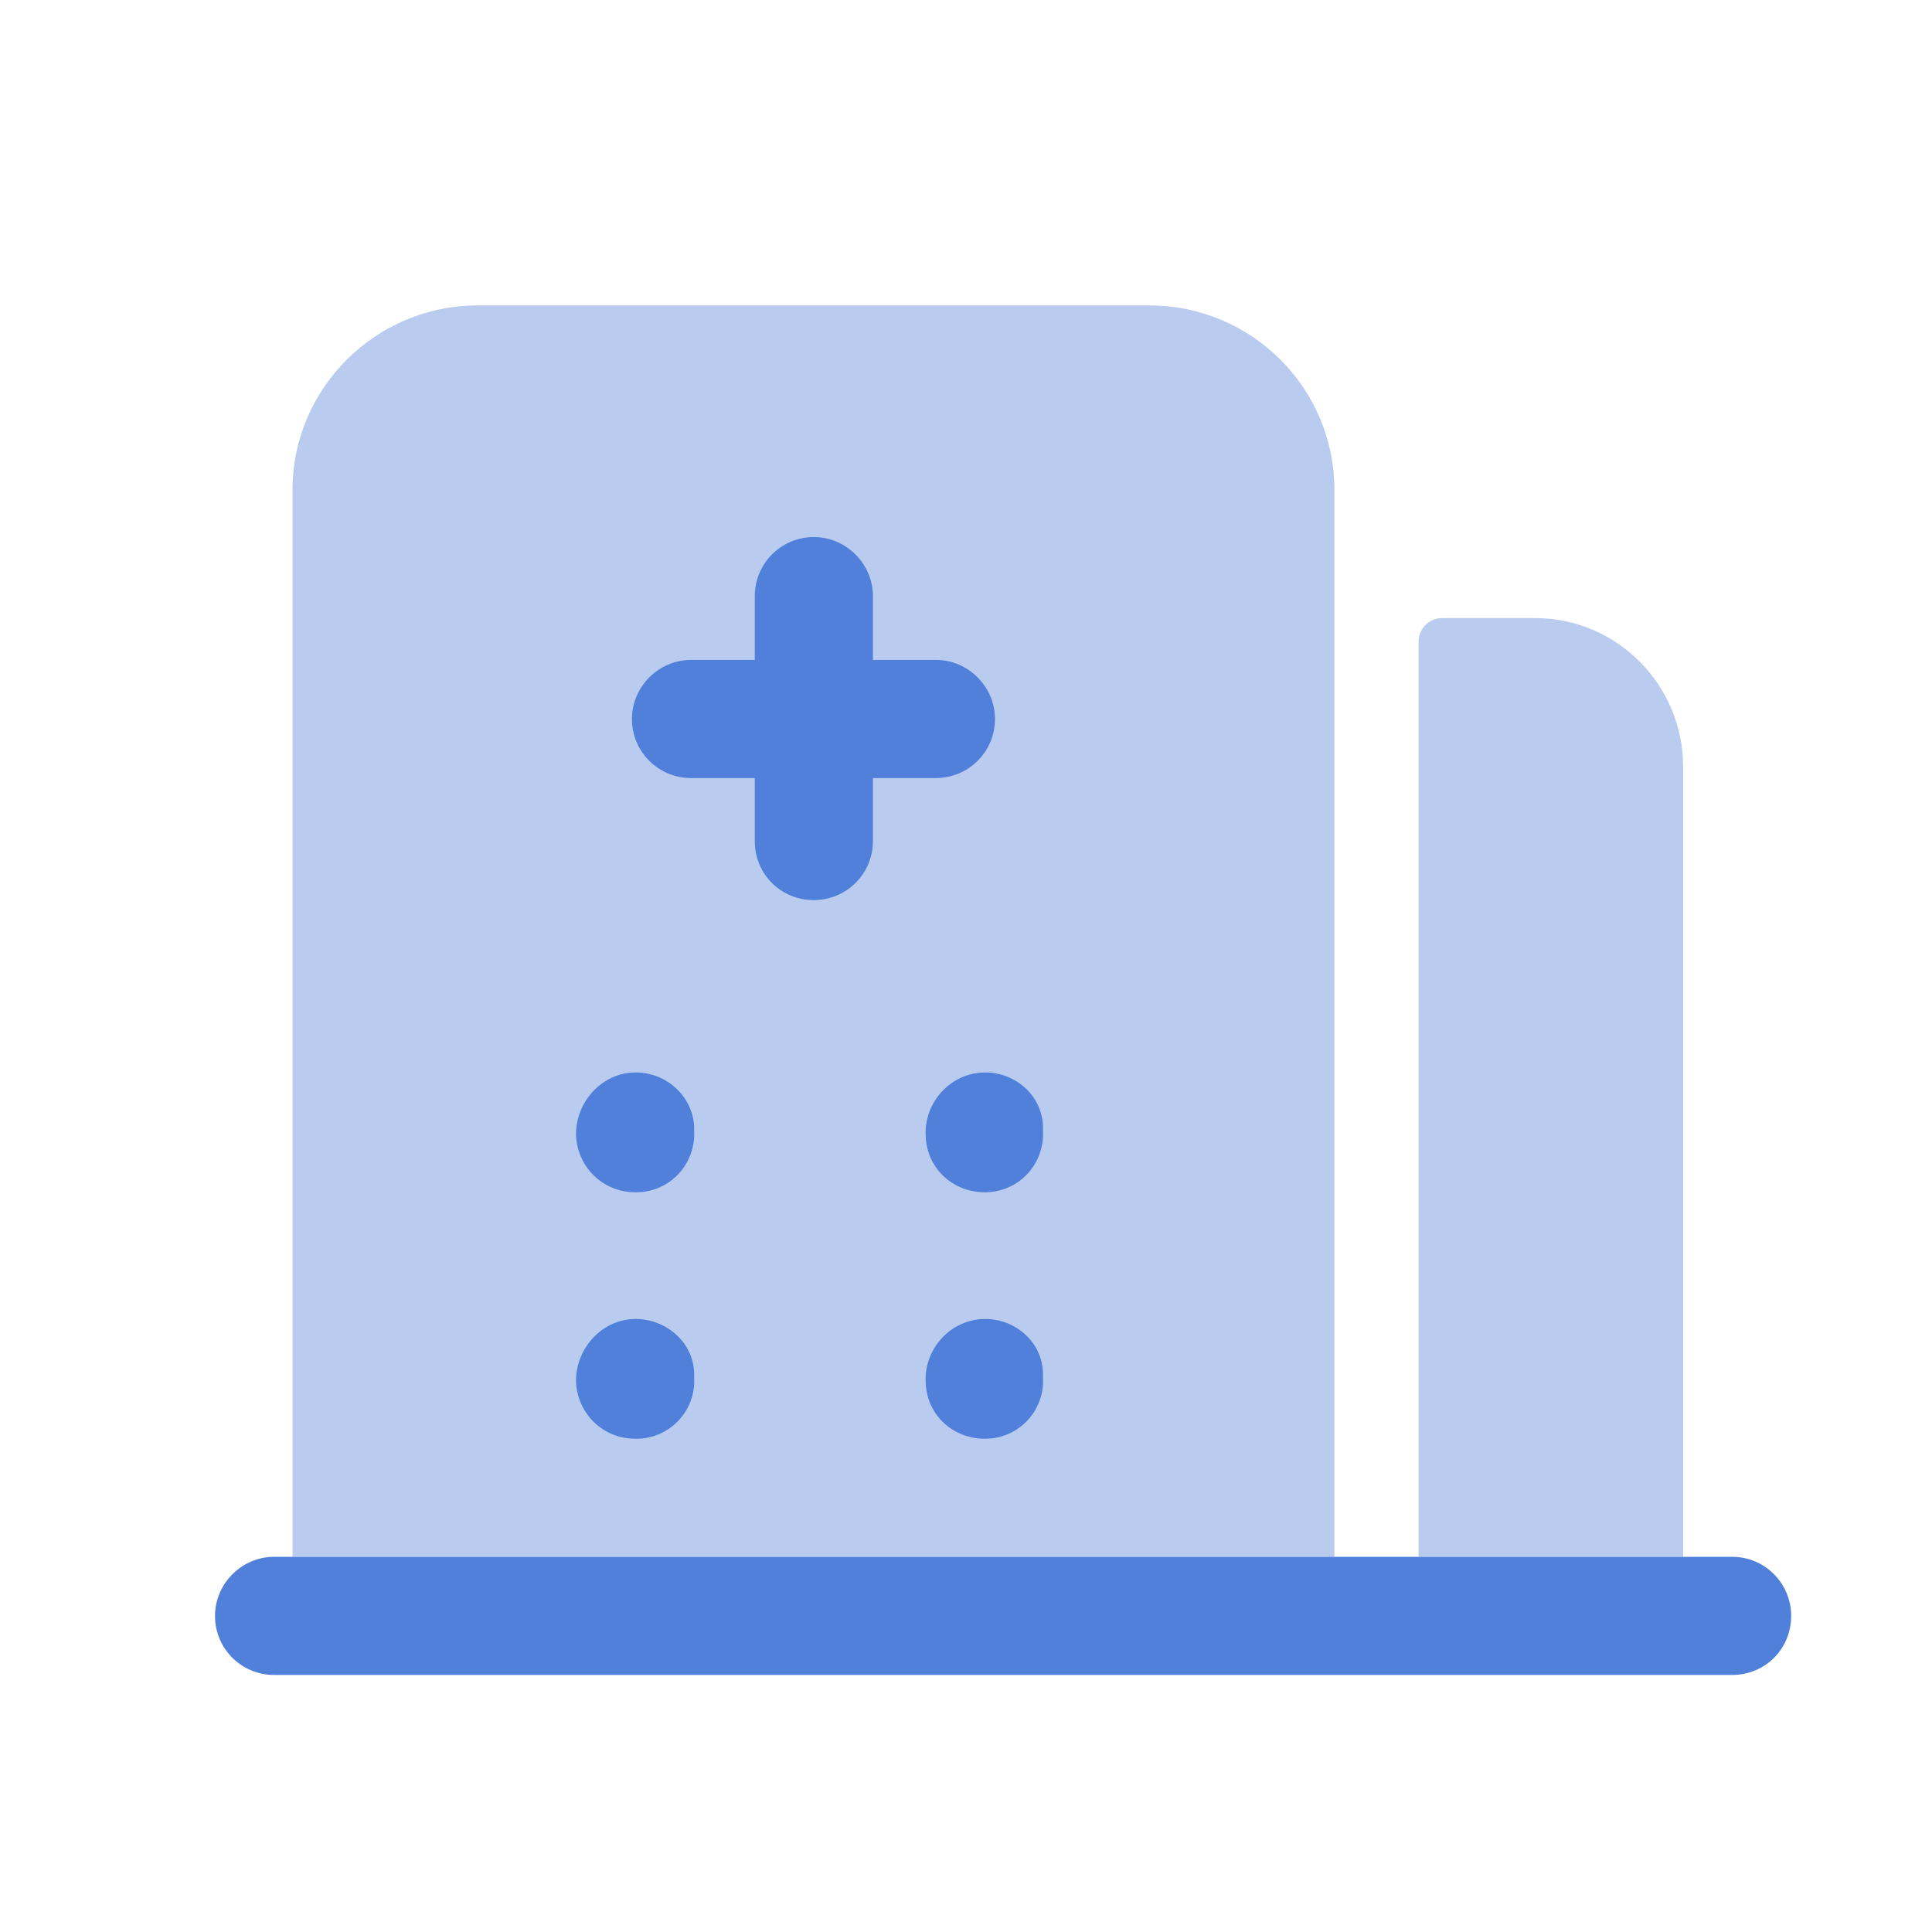 <?xml version="1.0" encoding="UTF-8"?> <svg xmlns="http://www.w3.org/2000/svg" width="46" height="46" viewBox="0 0 46 46" fill="none"><g opacity="0.4"><path d="M31.771 11.66V37.066H6.965V11.66C6.965 9.241 8.952 7.272 11.371 7.272H27.365C29.802 7.272 31.771 9.241 31.771 11.66Z" fill="#5080D9"></path><path d="M40.075 18.26V37.066H33.775V15.278C33.775 14.968 34.027 14.716 34.338 14.716H36.55C38.5 14.716 40.075 16.31 40.075 18.26Z" fill="#5080D9"></path></g><path d="M24.834 32.812V32.7C24.815 31.931 24.14 31.369 23.39 31.406C22.602 31.444 22.002 32.137 22.04 32.906C22.058 33.675 22.677 34.256 23.446 34.256H23.483C24.271 34.237 24.871 33.581 24.834 32.812Z" fill="#5080D9"></path><path d="M23.446 28.387H23.483C24.271 28.368 24.871 27.712 24.834 26.924V26.831C24.815 26.062 24.14 25.499 23.39 25.537C22.602 25.574 22.002 26.268 22.04 27.037C22.058 27.806 22.677 28.387 23.446 28.387Z" fill="#5080D9"></path><path d="M16.528 32.812V32.7C16.509 31.931 15.815 31.369 15.065 31.406C14.296 31.444 13.697 32.137 13.715 32.906C13.753 33.675 14.371 34.256 15.121 34.256H15.178C15.965 34.237 16.565 33.581 16.528 32.812Z" fill="#5080D9"></path><path d="M15.121 28.387H15.178C15.965 28.368 16.565 27.712 16.528 26.924V26.831C16.49 26.062 15.815 25.499 15.065 25.537C14.296 25.574 13.697 26.268 13.715 27.037C13.753 27.806 14.371 28.387 15.121 28.387Z" fill="#5080D9"></path><path d="M15.046 17.118C15.046 17.906 15.683 18.525 16.452 18.525H17.971V20.025C17.971 20.812 18.59 21.431 19.377 21.431C20.146 21.431 20.784 20.812 20.784 20.025V18.525H22.284C23.052 18.525 23.69 17.906 23.69 17.118C23.69 16.35 23.052 15.712 22.284 15.712H20.784V14.193C20.784 13.425 20.146 12.787 19.377 12.787C18.59 12.787 17.971 13.425 17.971 14.193V15.712H16.452C15.683 15.712 15.046 16.35 15.046 17.118Z" fill="#5080D9"></path><path d="M41.24 37.067C42.028 37.067 42.647 37.705 42.647 38.474C42.647 39.261 42.028 39.88 41.24 39.88H6.525C5.757 39.88 5.119 39.261 5.119 38.474C5.119 37.705 5.757 37.067 6.525 37.067H41.24Z" fill="#5080D9"></path></svg> 